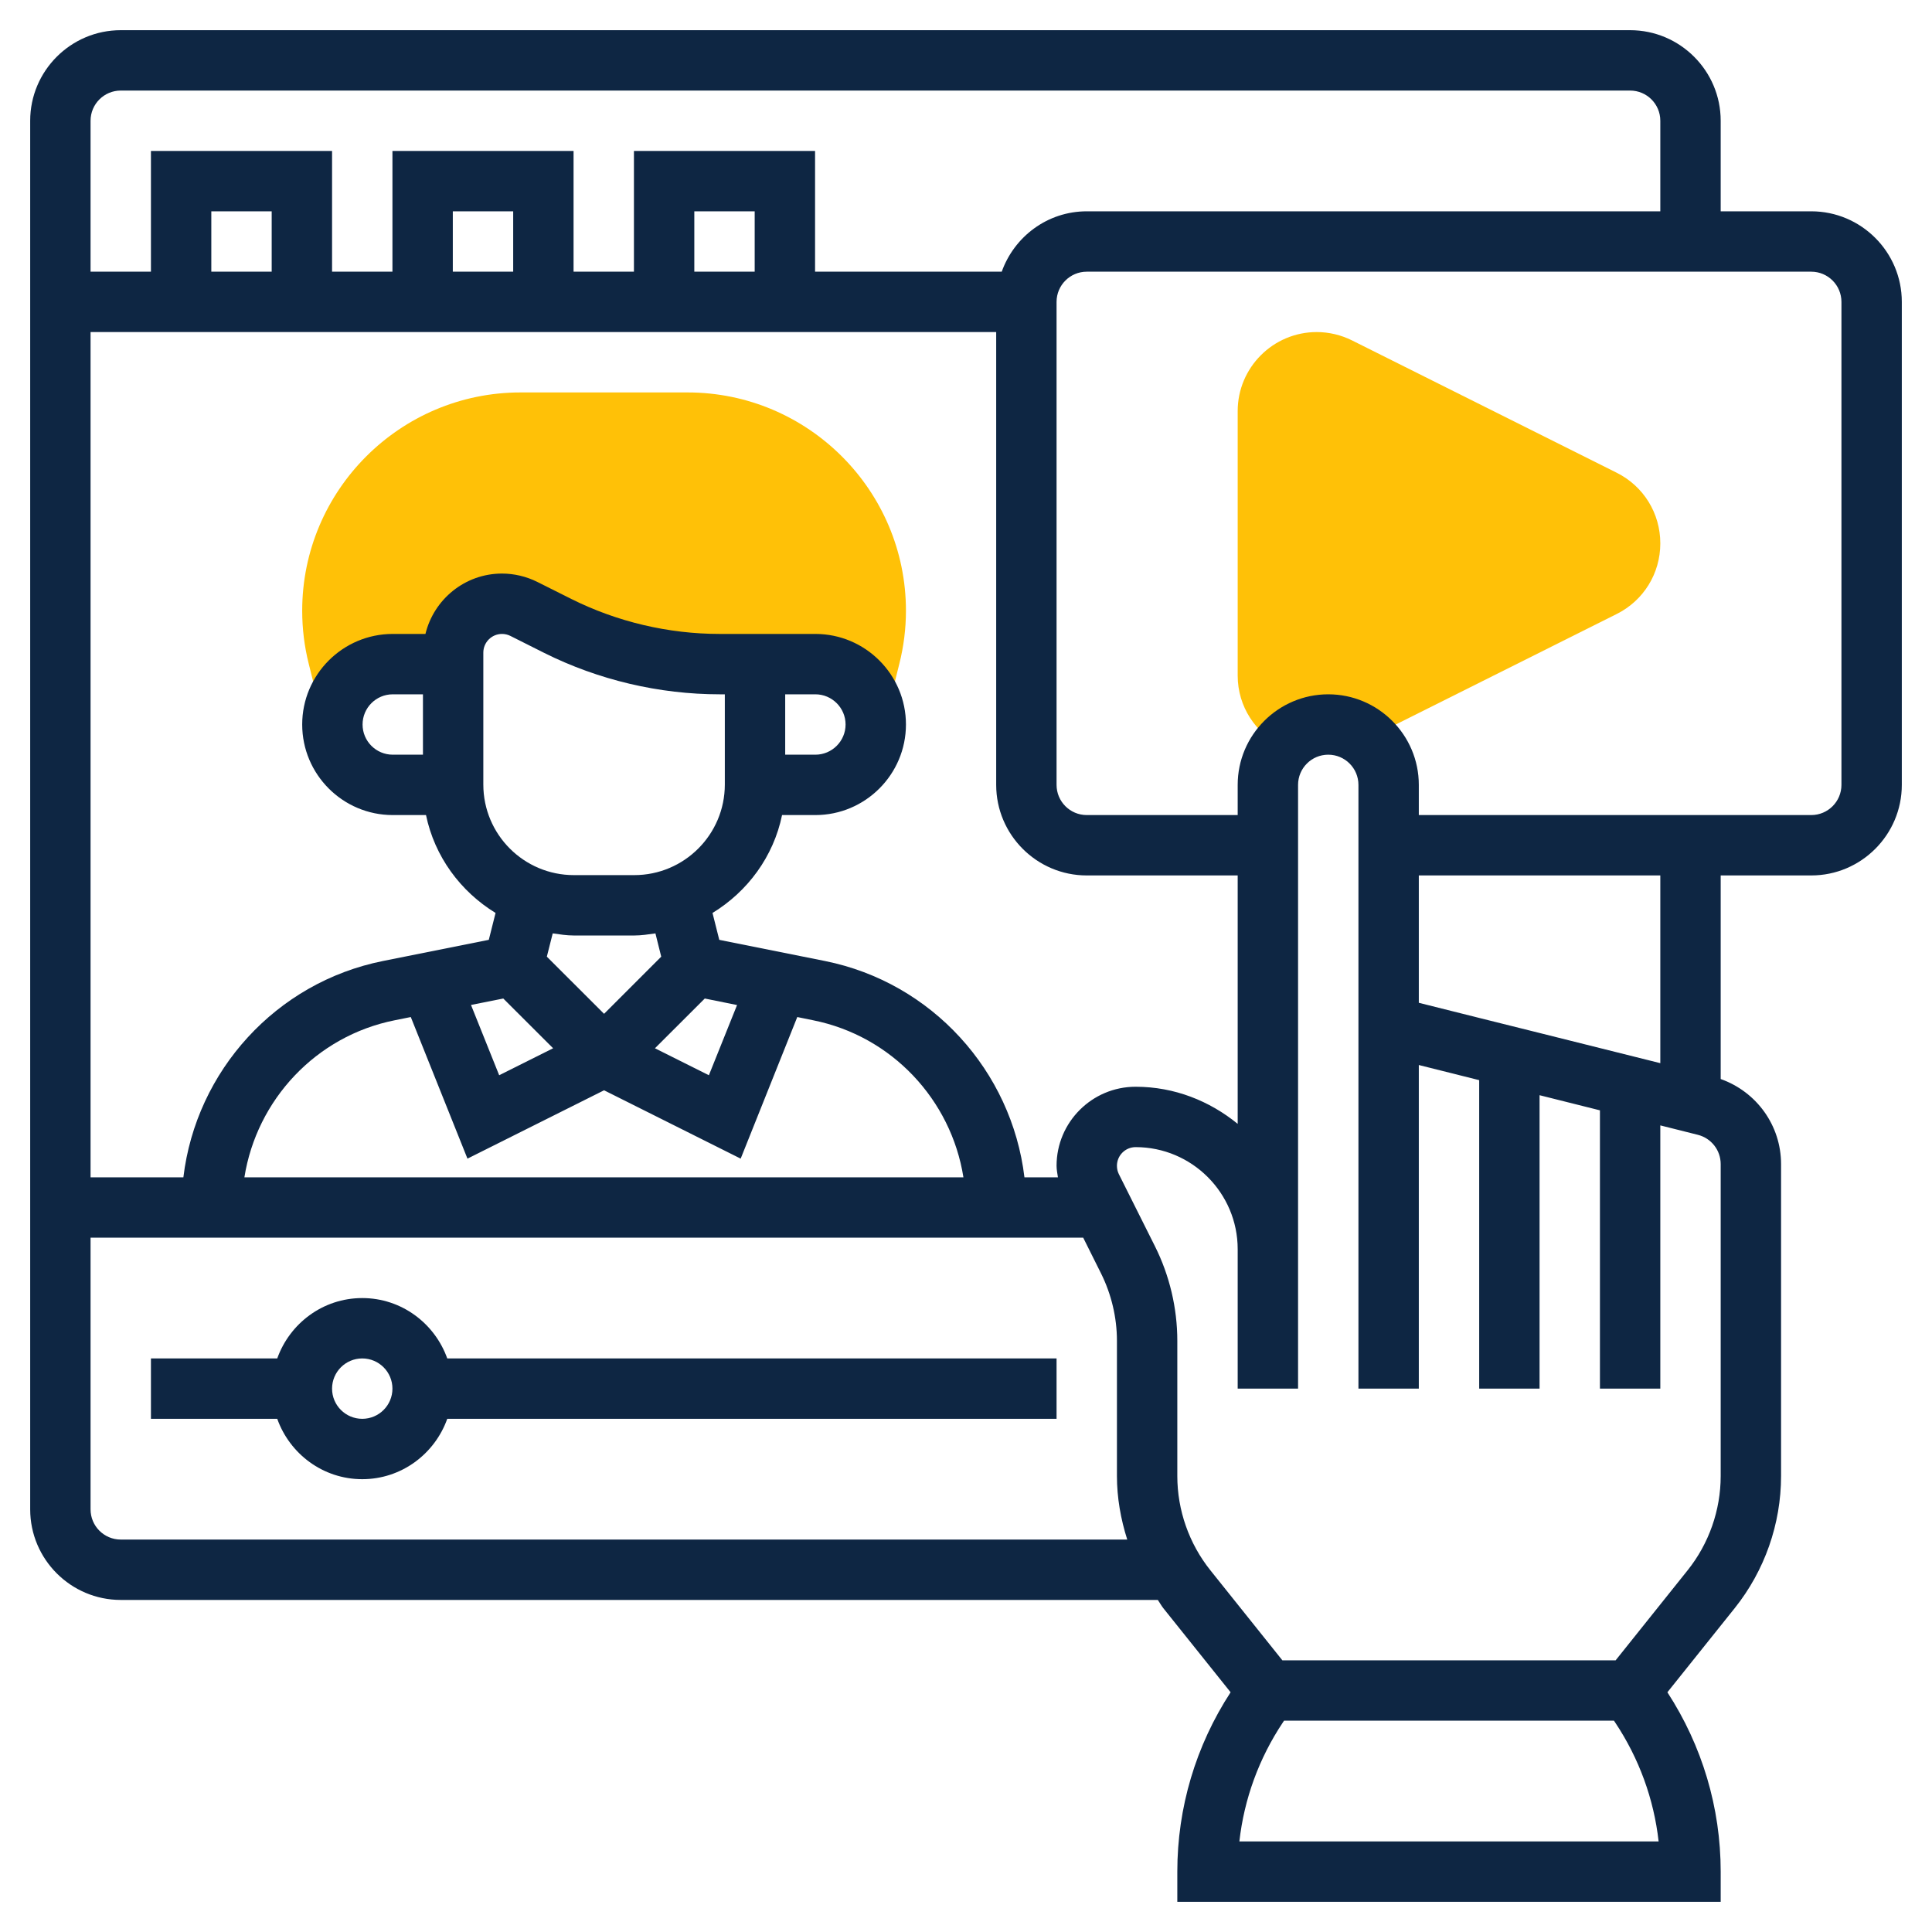 <svg width="24" height="24" viewBox="0 0 24 24" fill="none" xmlns="http://www.w3.org/2000/svg">
<g clip-path="url(#clip0_1526_1128)">
<path d="M20.082 5.872L16.796 4.229C16.66 4.161 16.508 4.125 16.357 4.125C15.815 4.125 15.375 4.566 15.375 5.107V8.393C15.375 8.78 15.601 9.111 15.927 9.271C16.065 9.107 16.269 9 16.5 9C16.684 9 16.85 9.069 16.981 9.179L20.082 7.628C20.417 7.461 20.625 7.124 20.625 6.75C20.625 6.376 20.417 6.039 20.082 5.872Z" fill="#FFC107"/>
<path d="M8.541 4.875H6.466C4.97 4.875 3.754 6.091 3.754 7.587C3.754 7.809 3.781 8.03 3.835 8.245L4 8.907H4.138C4.185 8.537 4.497 8.25 4.879 8.25H5.629V8.107C5.629 7.771 5.9 7.5 6.235 7.5C6.33 7.5 6.423 7.522 6.507 7.564L6.929 7.775C7.554 8.087 8.242 8.25 8.941 8.25H9.379H10.129C10.511 8.25 10.823 8.537 10.869 8.907H11.007L11.172 8.245C11.226 8.031 11.254 7.809 11.254 7.587C11.254 6.091 10.037 4.875 8.541 4.875Z" fill="#FFC107"/>
<path d="M22.5 2.625H21.375V1.5C21.375 0.88 20.87 0.375 20.25 0.375H1.5C0.88 0.375 0.375 0.88 0.375 1.5V18.75C0.375 19.37 0.88 19.875 1.5 19.875H14.383C14.406 19.908 14.425 19.944 14.45 19.976L15.287 21.022C14.854 21.687 14.625 22.456 14.625 23.25V23.625H21.375V23.25C21.375 22.456 21.145 21.687 20.713 21.022L21.55 19.976C21.921 19.512 22.125 18.93 22.125 18.336V14.461C22.125 13.98 21.82 13.562 21.375 13.404V10.875H22.5C23.12 10.875 23.625 10.37 23.625 9.75V3.75C23.625 3.13 23.12 2.625 22.5 2.625ZM1.5 1.125H20.25C20.457 1.125 20.625 1.293 20.625 1.5V2.625H13.5C13.012 2.625 12.599 2.94 12.444 3.375H10.125V1.875H7.875V3.375H7.125V1.875H4.875V3.375H4.125V1.875H1.875V3.375H1.125V1.5C1.125 1.293 1.293 1.125 1.5 1.125ZM15.375 13.961C15.027 13.677 14.59 13.5 14.107 13.5C13.565 13.5 13.125 13.941 13.125 14.482C13.125 14.53 13.135 14.577 13.142 14.625H12.726C12.568 13.305 11.577 12.205 10.248 11.938L8.935 11.675L8.851 11.341C9.287 11.075 9.609 10.641 9.715 10.125H10.129C10.749 10.125 11.254 9.62 11.254 9C11.254 8.38 10.749 7.875 10.129 7.875H9.754H9.379H8.941C8.304 7.875 7.666 7.725 7.096 7.44L6.675 7.229C6.539 7.161 6.387 7.125 6.236 7.125C5.775 7.125 5.389 7.446 5.285 7.875H4.879C4.258 7.875 3.754 8.38 3.754 9C3.754 9.62 4.258 10.125 4.879 10.125H5.292C5.399 10.641 5.721 11.075 6.156 11.341L6.072 11.675L4.757 11.938C3.428 12.204 2.436 13.304 2.278 14.625H1.125V4.125H12.375V9.75C12.375 10.37 12.88 10.875 13.5 10.875H15.375V13.961ZM8.755 12.404L9.156 12.485L8.806 13.357L8.136 13.022L8.755 12.404ZM7.879 10.871H7.129C6.508 10.871 6.004 10.367 6.004 9.746V8.107C6.004 7.979 6.108 7.875 6.236 7.875C6.271 7.875 6.307 7.883 6.339 7.899L6.761 8.111C7.434 8.447 8.188 8.625 8.941 8.625H9.004V9.746C9.004 10.367 8.499 10.871 7.879 10.871ZM7.129 11.621H7.879C7.969 11.621 8.055 11.607 8.142 11.595L8.214 11.884L7.504 12.594L6.793 11.884L6.866 11.595C6.952 11.607 7.039 11.621 7.129 11.621ZM6.252 12.404L6.871 13.022L6.201 13.357L5.851 12.484L6.252 12.404ZM5.103 12.634L5.807 14.393L7.504 13.544L9.201 14.393L9.904 12.634L10.1 12.674C11.079 12.87 11.816 13.663 11.968 14.625H3.036C3.189 13.662 3.925 12.869 4.904 12.674L5.103 12.634ZM9.754 8.625H10.129C10.335 8.625 10.504 8.793 10.504 9C10.504 9.207 10.335 9.375 10.129 9.375H9.754V8.625ZM5.254 9.375H4.879C4.672 9.375 4.504 9.207 4.504 9C4.504 8.793 4.672 8.625 4.879 8.625H5.254V9.375ZM3.375 3.375H2.625V2.625H3.375V3.375ZM6.375 3.375H5.625V2.625H6.375V3.375ZM9.375 3.375H8.625V2.625H9.375V3.375ZM1.5 19.125C1.293 19.125 1.125 18.957 1.125 18.75V15.375H13.456L13.677 15.818C13.806 16.077 13.875 16.367 13.875 16.656V18.336C13.875 18.605 13.922 18.87 14.003 19.125L1.5 19.125ZM15.396 22.875C15.455 22.348 15.639 21.843 15.936 21.397L15.951 21.375H20.049L20.064 21.397C20.361 21.843 20.545 22.348 20.604 22.875H15.396ZM21.375 18.336C21.375 18.76 21.229 19.176 20.964 19.507L20.07 20.625H15.93L15.036 19.507C14.771 19.176 14.625 18.76 14.625 18.336V16.656C14.625 16.251 14.529 15.845 14.348 15.483L13.899 14.586C13.883 14.554 13.875 14.518 13.875 14.482C13.875 14.354 13.979 14.25 14.107 14.25C14.806 14.25 15.375 14.819 15.375 15.518V16.125V17.25H16.125V16.125V15.518V9.75C16.125 9.543 16.293 9.375 16.5 9.375C16.707 9.375 16.875 9.543 16.875 9.75V12.27V17.25H17.625V13.23L18.375 13.418V17.25H19.125V13.605L19.875 13.793V17.25H20.625V13.98L21.091 14.097C21.258 14.139 21.375 14.288 21.375 14.461V18.336ZM20.625 13.207L19.125 12.832L18.375 12.645L17.625 12.457V10.875H20.625V13.207ZM22.875 9.75C22.875 9.957 22.707 10.125 22.5 10.125H17.625V9.75C17.625 9.13 17.12 8.625 16.5 8.625C15.88 8.625 15.375 9.13 15.375 9.75V10.125H13.5C13.293 10.125 13.125 9.957 13.125 9.75V3.75C13.125 3.543 13.293 3.375 13.5 3.375H22.5C22.707 3.375 22.875 3.543 22.875 3.75V9.75Z" fill="#0E2643"/>
<path d="M4.5 16.125C4.012 16.125 3.599 16.44 3.444 16.875H1.875V17.625H3.444C3.599 18.06 4.012 18.375 4.5 18.375C4.988 18.375 5.401 18.06 5.556 17.625H13.125V16.875H5.556C5.401 16.44 4.988 16.125 4.5 16.125ZM4.5 17.625C4.293 17.625 4.125 17.457 4.125 17.25C4.125 17.043 4.293 16.875 4.5 16.875C4.707 16.875 4.875 17.043 4.875 17.25C4.875 17.457 4.707 17.625 4.5 17.625Z" fill="#0E2643"/>
</g>
<defs>
<clipPath id="clip0_1526_1128">
<rect width="24" height="24" fill="white"/>
</clipPath>
</defs>
</svg>

